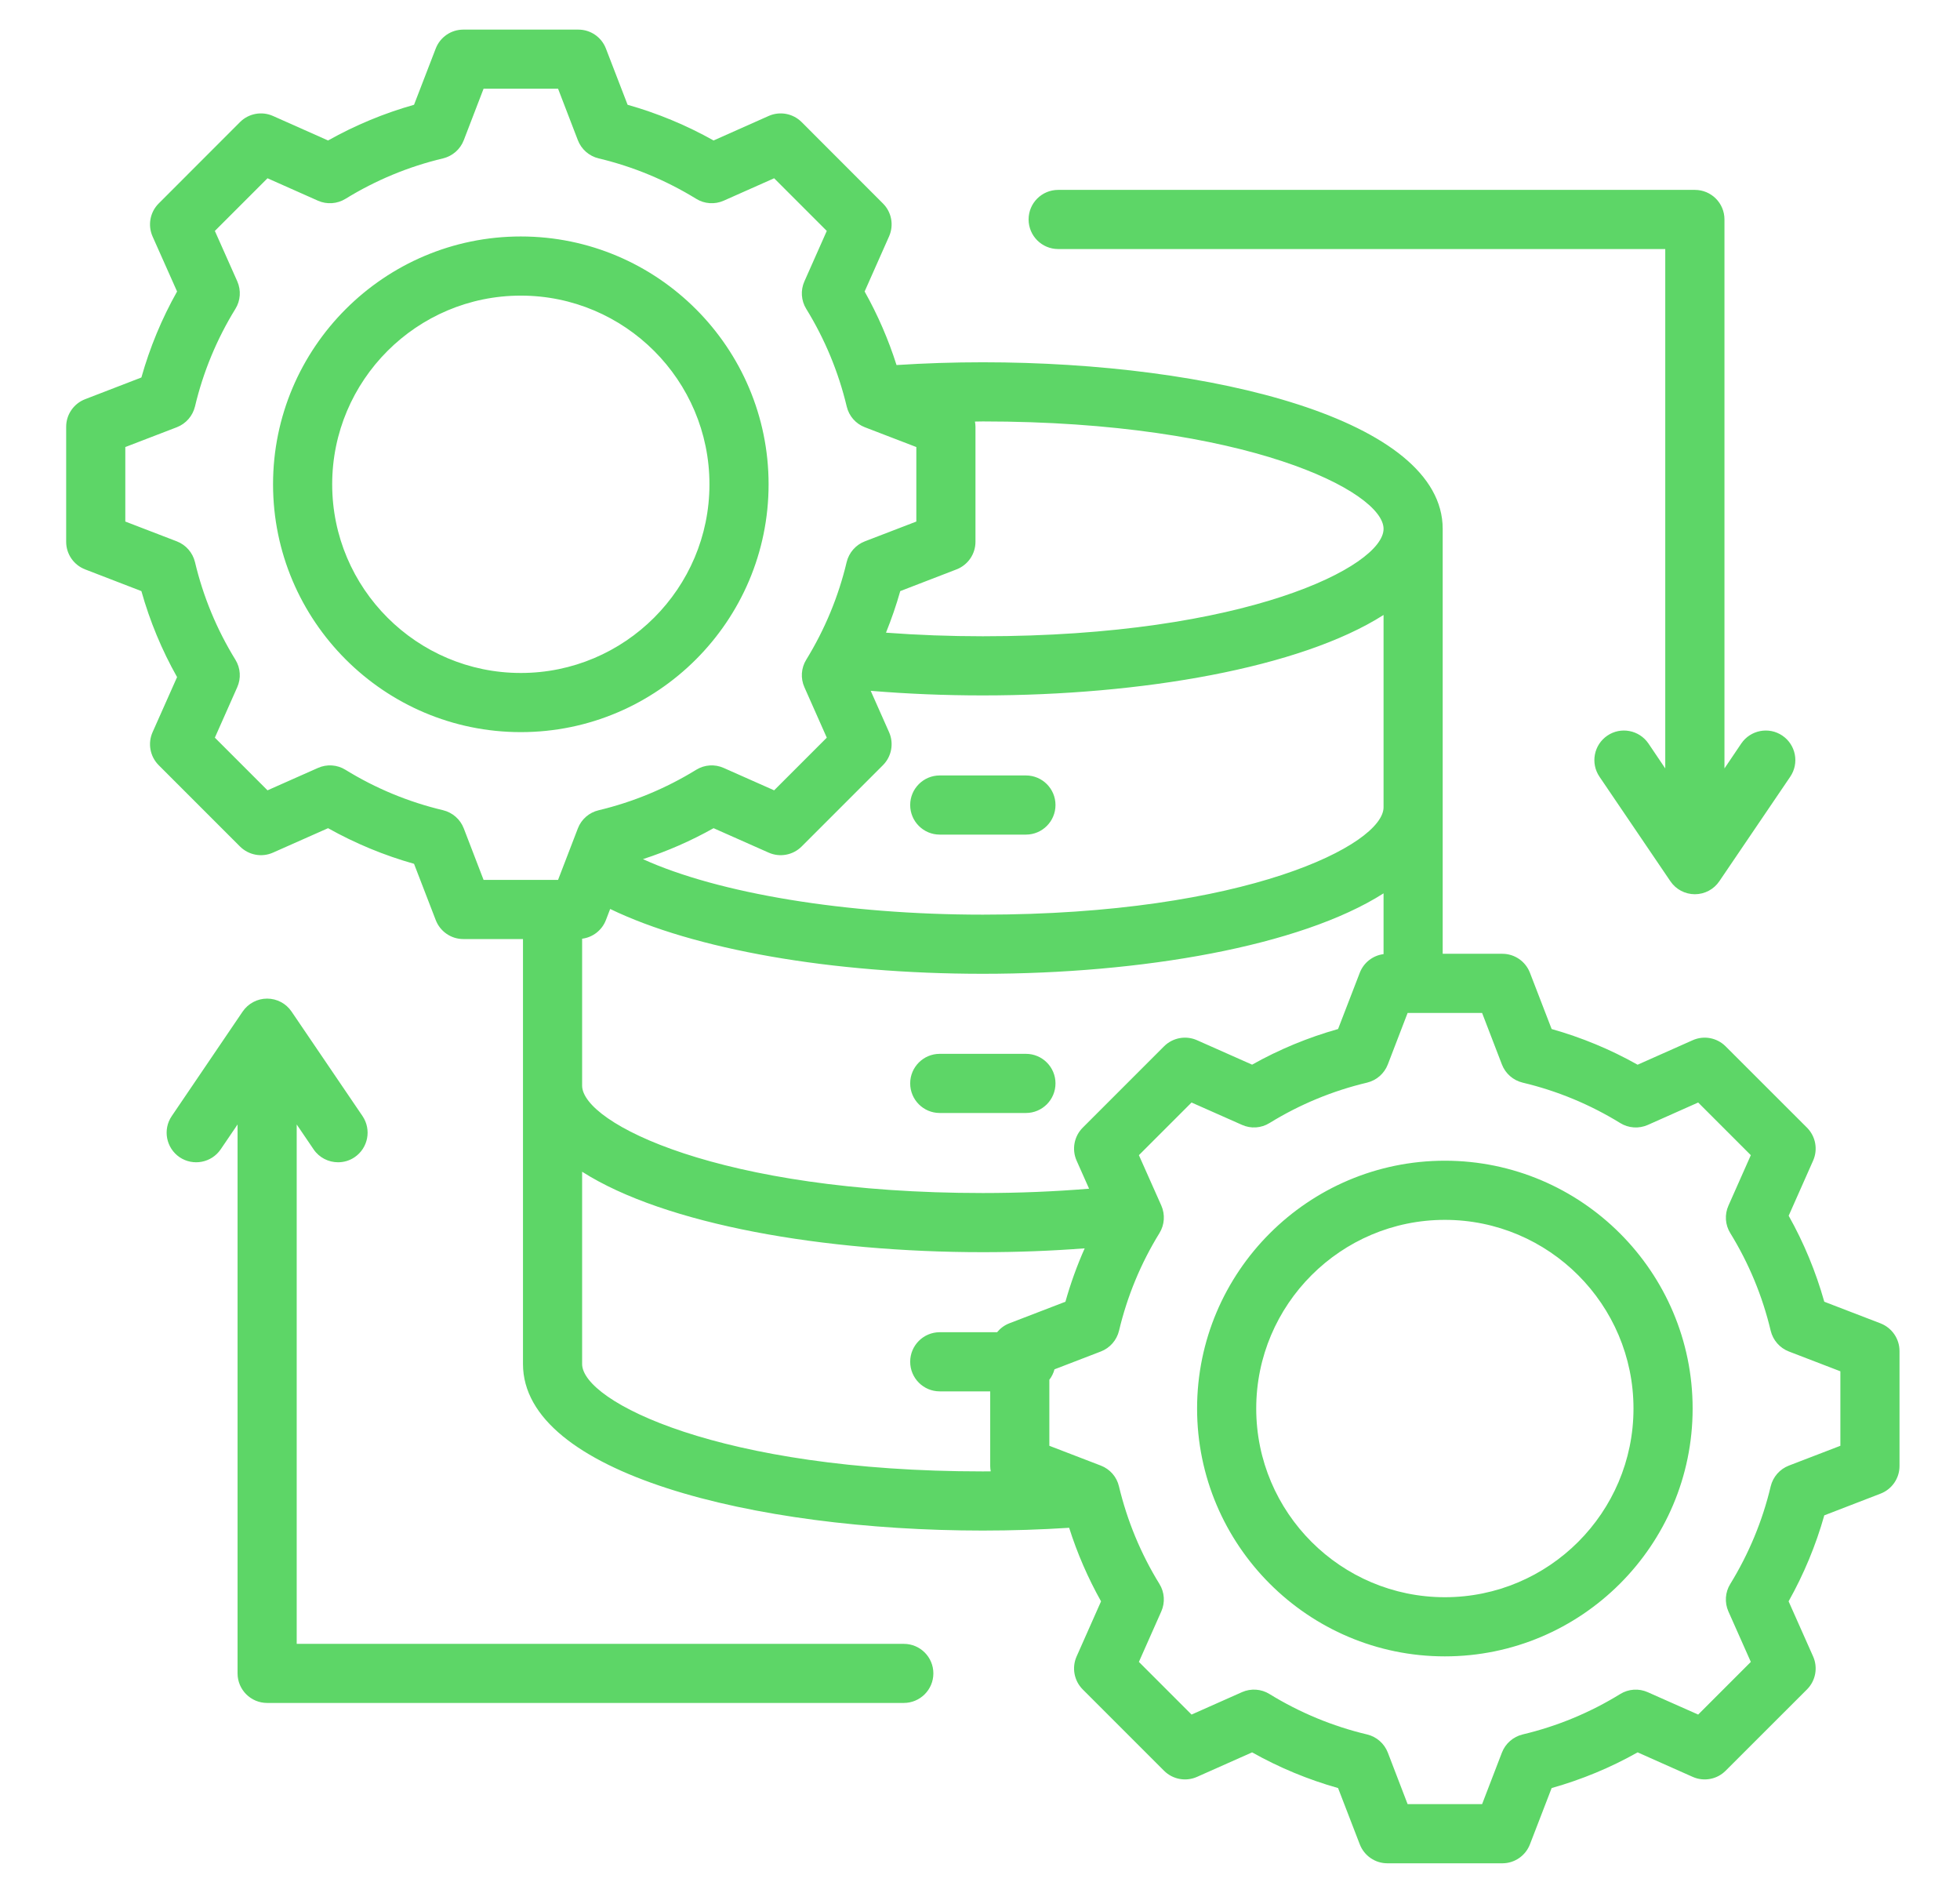 <svg width="29" height="28" viewBox="0 0 29 28" fill="none" xmlns="http://www.w3.org/2000/svg">
<g clip-path="url(#clip0_48_87)">
<path d="M13.467 11.908C13.467 11.667 13.663 11.471 13.904 11.471H15.18C15.421 11.471 15.617 11.667 15.617 11.908C15.617 12.15 15.421 12.346 15.18 12.346H13.904C13.663 12.346 13.467 12.15 13.467 11.908ZM13.904 16.464H15.18C15.421 16.464 15.617 16.268 15.617 16.026C15.617 15.785 15.421 15.589 15.18 15.589H13.904C13.663 15.589 13.467 15.785 13.467 16.026C13.467 16.268 13.663 16.464 13.904 16.464ZM28.105 19.985V21.687C28.105 21.868 27.993 22.03 27.824 22.095L26.992 22.416C26.867 22.859 26.69 23.285 26.464 23.688L26.827 24.504C26.9 24.669 26.864 24.863 26.736 24.991L25.532 26.194C25.405 26.322 25.211 26.358 25.046 26.285L24.23 25.922C23.828 26.149 23.401 26.325 22.958 26.45L22.637 27.282C22.572 27.451 22.41 27.563 22.229 27.563H20.527C20.346 27.563 20.184 27.451 20.119 27.282L19.798 26.45C19.355 26.325 18.928 26.148 18.526 25.922L17.71 26.285C17.545 26.358 17.351 26.322 17.223 26.194L16.02 24.991C15.892 24.863 15.856 24.669 15.929 24.504L16.291 23.688C16.097 23.342 15.939 22.978 15.819 22.6C15.4 22.627 14.972 22.641 14.542 22.641C11.161 22.641 7.738 21.794 7.738 20.177V13.891H6.855C6.674 13.891 6.512 13.779 6.447 13.61L6.126 12.778C5.683 12.653 5.257 12.477 4.854 12.251L4.038 12.613C3.873 12.686 3.68 12.65 3.551 12.522L2.348 11.319C2.22 11.191 2.184 10.997 2.257 10.832L2.62 10.016C2.393 9.614 2.217 9.188 2.092 8.744L1.26 8.423C1.091 8.358 0.979 8.196 0.979 8.015V6.313C0.979 6.132 1.091 5.97 1.26 5.905L2.092 5.584C2.217 5.141 2.393 4.715 2.62 4.312L2.257 3.497C2.184 3.331 2.22 3.138 2.348 3.01L3.551 1.806C3.679 1.678 3.873 1.642 4.038 1.715L4.854 2.078C5.257 1.852 5.683 1.675 6.126 1.55L6.447 0.718C6.512 0.549 6.674 0.438 6.855 0.438H8.557C8.738 0.438 8.9 0.549 8.965 0.718L9.286 1.55C9.729 1.675 10.155 1.852 10.558 2.078L11.374 1.715C11.539 1.642 11.733 1.678 11.861 1.806L13.064 3.01C13.192 3.137 13.228 3.331 13.155 3.496L12.793 4.312C12.987 4.658 13.145 5.022 13.265 5.4C13.684 5.373 14.112 5.359 14.542 5.359C17.923 5.359 21.346 6.206 21.346 7.823V14.109H22.229C22.41 14.109 22.572 14.221 22.637 14.39L22.958 15.222C23.401 15.347 23.827 15.523 24.23 15.75L25.046 15.387C25.211 15.314 25.404 15.35 25.532 15.478L26.736 16.681C26.864 16.809 26.9 17.003 26.827 17.168L26.465 17.984C26.691 18.386 26.867 18.813 26.992 19.256L27.824 19.576C27.993 19.642 28.105 19.804 28.105 19.985ZM13.064 11.319L11.861 12.522C11.733 12.65 11.539 12.686 11.374 12.613L10.558 12.251C10.225 12.438 9.876 12.591 9.513 12.709C10.627 13.215 12.512 13.53 14.542 13.53C18.434 13.53 20.471 12.495 20.471 11.941V9.097C19.239 9.882 16.881 10.287 14.542 10.287C13.978 10.287 13.422 10.264 12.883 10.219L13.155 10.832C13.228 10.997 13.192 11.191 13.064 11.319ZM14.542 6.234C14.503 6.234 14.464 6.235 14.425 6.236C14.43 6.261 14.433 6.287 14.433 6.313V8.015C14.433 8.196 14.321 8.358 14.152 8.423L13.32 8.744C13.261 8.953 13.19 9.158 13.109 9.359C13.576 9.394 14.056 9.412 14.542 9.412C18.434 9.412 20.471 8.378 20.471 7.823C20.471 7.269 18.434 6.234 14.542 6.234ZM7.155 13.016H8.257L8.55 12.254C8.602 12.119 8.717 12.019 8.857 11.986C9.367 11.864 9.853 11.663 10.301 11.387C10.424 11.311 10.576 11.301 10.708 11.36L11.454 11.691L12.233 10.912L11.902 10.166C11.843 10.034 11.853 9.882 11.929 9.759C12.204 9.311 12.406 8.825 12.527 8.315C12.561 8.175 12.661 8.06 12.796 8.008L13.558 7.715V6.613L12.796 6.32C12.661 6.268 12.561 6.154 12.528 6.013C12.406 5.503 12.205 5.017 11.929 4.569C11.853 4.446 11.843 4.294 11.902 4.162L12.233 3.416L11.454 2.637L10.707 2.969C10.576 3.027 10.423 3.017 10.301 2.941C9.853 2.666 9.367 2.464 8.857 2.343C8.717 2.309 8.602 2.209 8.55 2.074L8.257 1.312H7.155L6.862 2.074C6.81 2.209 6.695 2.309 6.555 2.343C6.045 2.464 5.559 2.666 5.112 2.941C4.989 3.017 4.836 3.027 4.705 2.969L3.958 2.637L3.179 3.416L3.511 4.162C3.569 4.294 3.559 4.447 3.483 4.569C3.207 5.017 3.006 5.503 2.885 6.013C2.851 6.153 2.751 6.268 2.616 6.32L1.854 6.613V7.715L2.616 8.008C2.751 8.06 2.851 8.175 2.885 8.315C3.006 8.825 3.207 9.311 3.483 9.759C3.559 9.882 3.569 10.034 3.51 10.166L3.179 10.912L3.958 11.691L4.704 11.36C4.836 11.301 4.989 11.311 5.111 11.387C5.559 11.663 6.045 11.864 6.555 11.985C6.695 12.019 6.81 12.119 6.862 12.254L7.155 13.016ZM8.613 16.059C8.613 16.613 10.649 17.648 14.542 17.648C15.077 17.648 15.603 17.626 16.114 17.584L15.929 17.168C15.856 17.003 15.892 16.809 16.02 16.681L17.223 15.478C17.351 15.35 17.545 15.314 17.71 15.387L18.526 15.749C18.928 15.523 19.355 15.347 19.798 15.222L20.119 14.39C20.177 14.239 20.313 14.134 20.471 14.114V13.215C19.239 14 16.881 14.405 14.542 14.405C12.303 14.405 10.264 14.044 9.028 13.446L8.965 13.61C8.907 13.761 8.771 13.866 8.613 13.886L8.613 16.059ZM14.542 21.766C14.581 21.766 14.62 21.765 14.659 21.765C14.654 21.739 14.651 21.713 14.651 21.687V20.582H13.904C13.663 20.582 13.467 20.386 13.467 20.144C13.467 19.903 13.663 19.707 13.904 19.707H14.753C14.8 19.65 14.86 19.604 14.932 19.576L15.764 19.256C15.84 18.986 15.935 18.722 16.049 18.466C15.558 18.504 15.053 18.523 14.542 18.523C12.203 18.523 9.845 18.118 8.613 17.333V20.177C8.613 20.731 10.649 21.766 14.542 21.766ZM27.23 20.285L26.468 19.992C26.333 19.94 26.233 19.825 26.199 19.685C26.078 19.175 25.877 18.689 25.601 18.241C25.525 18.118 25.515 17.966 25.574 17.834L25.905 17.088L25.126 16.309L24.38 16.641C24.248 16.699 24.096 16.689 23.973 16.613C23.525 16.337 23.039 16.136 22.529 16.015C22.389 15.981 22.274 15.881 22.222 15.746L21.929 14.984H20.827L20.534 15.746C20.482 15.881 20.367 15.981 20.227 16.015C19.717 16.136 19.231 16.337 18.783 16.613C18.66 16.689 18.508 16.699 18.377 16.64L17.63 16.309L16.851 17.088L17.183 17.834C17.241 17.966 17.231 18.118 17.155 18.241C16.879 18.689 16.678 19.175 16.557 19.685C16.523 19.825 16.423 19.94 16.288 19.992L15.602 20.256C15.587 20.313 15.561 20.365 15.526 20.41V21.387L16.288 21.68C16.423 21.732 16.523 21.846 16.556 21.987C16.678 22.497 16.879 22.983 17.155 23.431C17.231 23.554 17.241 23.706 17.182 23.838L16.851 24.584L17.63 25.363L18.377 25.031C18.508 24.973 18.661 24.983 18.783 25.059C19.231 25.334 19.717 25.536 20.227 25.657C20.367 25.69 20.482 25.791 20.534 25.925L20.827 26.688H21.929L22.222 25.926C22.274 25.791 22.389 25.691 22.529 25.657C23.039 25.536 23.525 25.335 23.973 25.059C24.096 24.983 24.248 24.973 24.38 25.032L25.126 25.363L25.905 24.584L25.573 23.837C25.515 23.706 25.525 23.553 25.601 23.431C25.876 22.983 26.078 22.497 26.199 21.987C26.233 21.847 26.333 21.732 26.468 21.68L27.23 21.387V20.285ZM25.044 20.836C25.044 22.857 23.399 24.502 21.378 24.502C19.357 24.502 17.712 22.857 17.712 20.836C17.712 18.815 19.357 17.17 21.378 17.17C23.399 17.17 25.044 18.815 25.044 20.836ZM24.169 20.836C24.169 19.297 22.917 18.045 21.378 18.045C19.839 18.045 18.587 19.297 18.587 20.836C18.587 22.375 19.839 23.627 21.378 23.627C22.917 23.627 24.169 22.375 24.169 20.836ZM7.706 10.83C5.685 10.83 4.04 9.185 4.04 7.164C4.04 5.143 5.685 3.498 7.706 3.498C9.727 3.498 11.372 5.143 11.372 7.164C11.372 9.185 9.727 10.83 7.706 10.83ZM10.497 7.164C10.497 5.625 9.245 4.373 7.706 4.373C6.167 4.373 4.915 5.625 4.915 7.164C4.915 8.703 6.167 9.955 7.706 9.955C9.245 9.955 10.497 8.703 10.497 7.164ZM15.657 3.684H24.639V11.367L24.39 10.998C24.254 10.799 23.982 10.746 23.782 10.882C23.582 11.018 23.53 11.29 23.666 11.49L24.715 13.036C24.796 13.156 24.932 13.228 25.077 13.228C25.222 13.228 25.358 13.156 25.439 13.036L26.488 11.49C26.624 11.29 26.572 11.018 26.372 10.882C26.172 10.746 25.9 10.799 25.764 10.998L25.515 11.367V3.246C25.515 3.004 25.319 2.809 25.077 2.809H15.657C15.415 2.809 15.219 3.004 15.219 3.246C15.219 3.488 15.415 3.684 15.657 3.684ZM13.373 24.317H4.39V16.634L4.64 17.002C4.724 17.126 4.862 17.193 5.002 17.193C5.087 17.193 5.172 17.169 5.247 17.118C5.447 16.982 5.499 16.71 5.364 16.51L4.314 14.964C4.233 14.844 4.097 14.772 3.952 14.772C3.807 14.772 3.672 14.844 3.59 14.964L2.541 16.51C2.405 16.71 2.458 16.982 2.657 17.118C2.857 17.253 3.129 17.201 3.265 17.002L3.515 16.634V24.754C3.515 24.995 3.711 25.191 3.952 25.191H13.372C13.614 25.191 13.81 24.995 13.81 24.754C13.81 24.512 13.614 24.317 13.373 24.317Z" fill="#5DD667"/>
</g>
<defs>
<clipPath id="clip0_48_87">
<rect width="28" height="28" fill="white" transform="translate(0.542)"/>
</clipPath>
</defs>
</svg>
